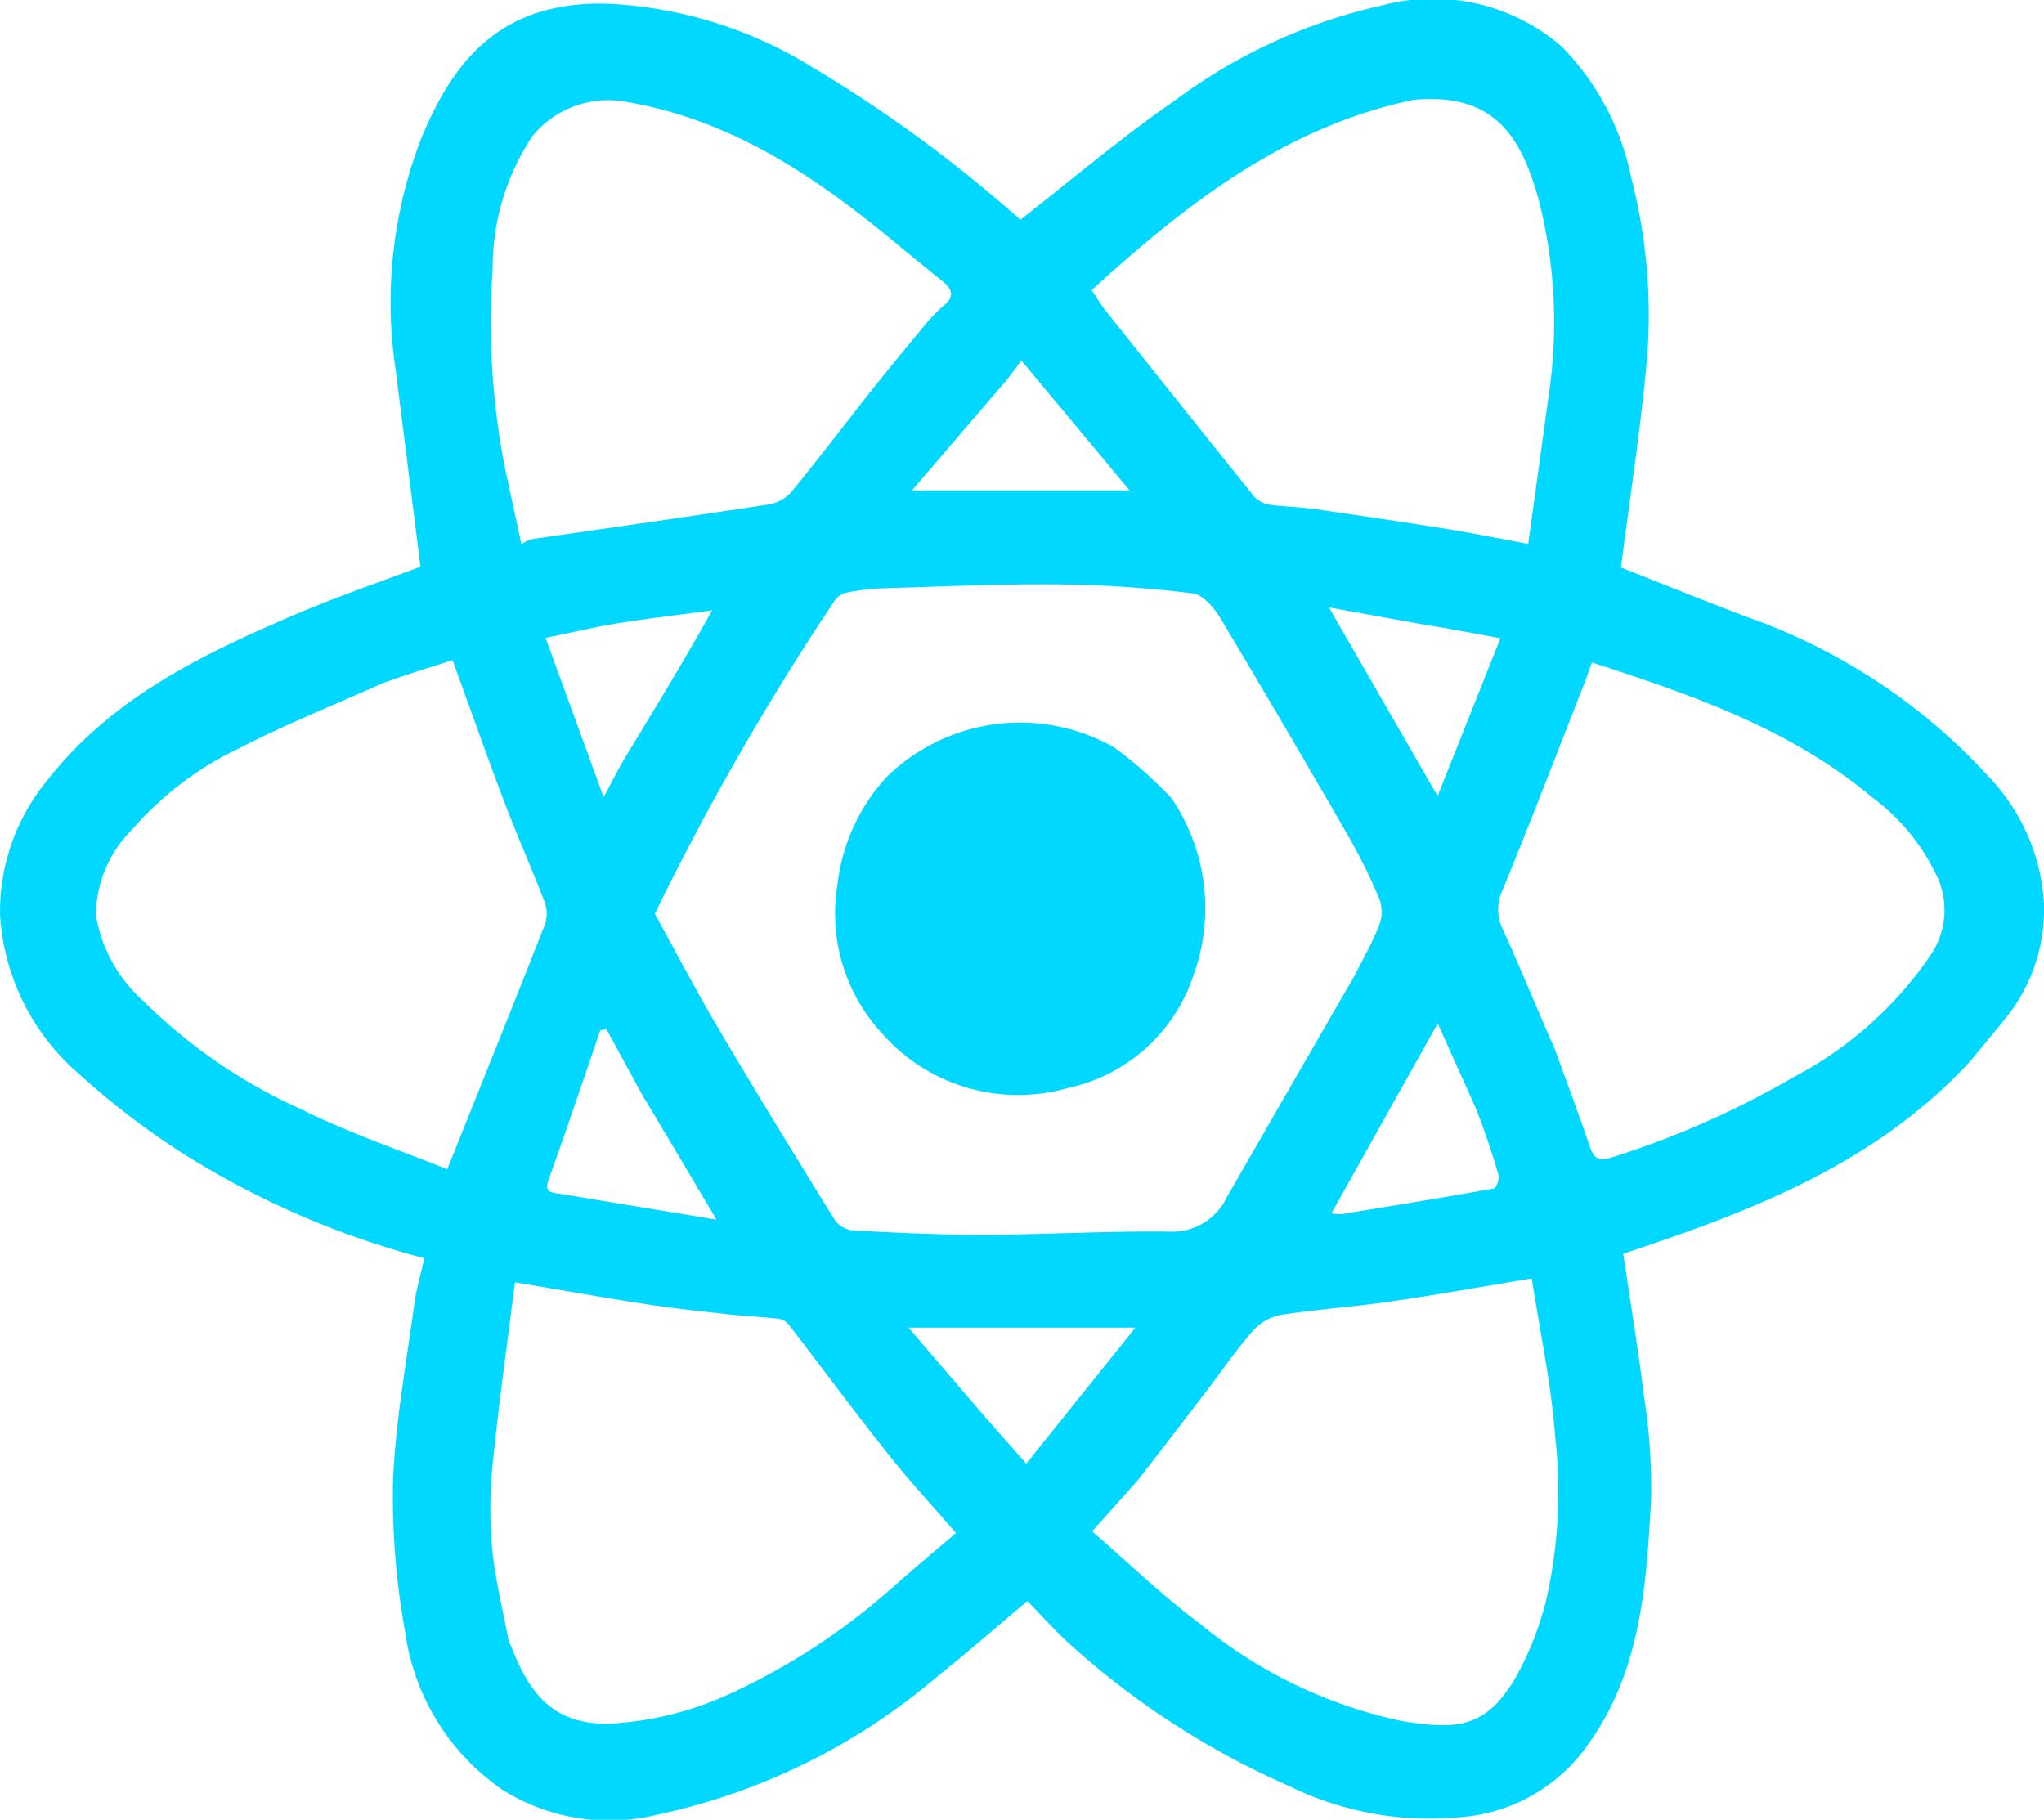 <?xml version="1.0" standalone="no"?>
<svg xmlns:xlink="http://www.w3.org/1999/xlink" id="Image_162" data-name="Image 162" xmlns="http://www.w3.org/2000/svg" width="63.932" height="56.918" viewBox="0 0 63.932 56.918"><path id="Path_87868" data-name="Path 87868" d="M77.792,76.281c-3,3.265-6.937,4.726-10.866,6.036.214,1.448.46,2.913.639,4.386A18.732,18.732,0,0,1,67.8,89.97c-.151,2.692-.31,5.4-1.989,7.715a5.347,5.347,0,0,1-3.517,2.2,10.014,10.014,0,0,1-5.838-.929,25.494,25.494,0,0,1-6.711-4.314c-.512-.443-.959-.96-1.456-1.463-.959.806-1.871,1.606-2.819,2.362a19.851,19.851,0,0,1-8.745,4.317,6.275,6.275,0,0,1-4.857-.778,7.182,7.182,0,0,1-3.043-4.951,23.631,23.631,0,0,1-.377-4.669c.07-1.868.419-3.726.668-5.585.064-.477.206-.944.312-1.418A27.049,27.049,0,0,1,21.909,79.2a24.005,24.005,0,0,1-3.247-2.477,7.138,7.138,0,0,1-2.505-5.005,6.449,6.449,0,0,1,1.489-4.224c2.033-2.592,4.889-3.955,7.813-5.2,1.308-.557,2.658-1.017,3.848-1.467-.262-2.077-.516-4.1-.771-6.118a14.193,14.193,0,0,1,.809-7.312c1.046-2.523,2.562-4.248,5.772-4.181a13.332,13.332,0,0,1,6.418,1.971,42.7,42.7,0,0,1,6.535,4.789c1.608-1.252,3.153-2.574,4.819-3.719a16.994,16.994,0,0,1,6.481-2.982A6.153,6.153,0,0,1,65,44.556a8.173,8.173,0,0,1,2.177,4.105,17.08,17.08,0,0,1,.506,5.487c-.185,2.219-.538,4.424-.828,6.705,1.2.472,2.563,1.025,3.938,1.545a18.6,18.6,0,0,1,7.594,5.028,6.264,6.264,0,0,1,1.694,3.846,5.373,5.373,0,0,1-1.209,3.694c-.347.429-.7.855-1.08,1.315M58.559,73.554c.254-.512.543-1.011.746-1.543a1.186,1.186,0,0,0-.013-.81,18.269,18.269,0,0,0-.982-1.981q-1.954-3.386-3.959-6.743c-.2-.337-.556-.774-.883-.814a36.9,36.9,0,0,0-4.181-.282c-1.838-.017-3.676.067-5.514.121a7.076,7.076,0,0,0-1.141.136.634.634,0,0,0-.379.263,83.26,83.26,0,0,0-5.616,9.783c.652,1.18,1.3,2.421,2.011,3.625,1.182,2,2.4,3.984,3.623,5.96a.819.819,0,0,0,.574.32c1.359.07,2.721.14,4.082.135,1.927-.007,3.854-.123,5.779-.1a1.885,1.885,0,0,0,1.814-1.063c1.328-2.308,2.657-4.616,4.041-7.006m-30.49-9.062c-1.481.665-2.993,1.268-4.433,2.012a10.191,10.191,0,0,0-3.342,2.535,3.814,3.814,0,0,0-1.14,2.683A4.6,4.6,0,0,0,20.627,74.4a16.731,16.731,0,0,0,4.955,3.4c1.5.746,3.11,1.287,4.562,1.875,1.046-2.61,2.063-5.131,3.057-7.662a1.051,1.051,0,0,0-.012-.7c-.4-1.042-.855-2.063-1.251-3.107-.56-1.474-1.084-2.962-1.627-4.455-.722.225-1.44.449-2.24.738M51.715,89.434,50.315,91c1.134.979,2.192,2.007,3.365,2.882a14.677,14.677,0,0,0,6.338,3.053c1.718.278,2.625.212,3.551-1.376a9.86,9.86,0,0,0,.941-2.382,15.21,15.21,0,0,0,.288-5.146c-.125-1.665-.482-3.313-.732-4.942-1.529.252-2.988.514-4.453.726-1.139.165-2.292.239-3.428.419a1.612,1.612,0,0,0-.869.523c-.5.576-.938,1.213-1.4,1.822-.709.929-1.422,1.857-2.2,2.854m-19.647,5c.042.1.087.191.125.288.575,1.445,1.359,2.363,3.113,2.288a10.254,10.254,0,0,0,3.782-.978,20.462,20.462,0,0,0,5.076-3.361c.635-.557,1.282-1.1,1.891-1.619-.748-.866-1.463-1.638-2.116-2.461-1.045-1.318-2.045-2.671-3.071-4a.58.58,0,0,0-.317-.235c-.531-.066-1.068-.085-1.6-.143-.847-.093-1.7-.183-2.539-.312-1.329-.2-2.654-.44-4.152-.691-.243,1.947-.514,3.856-.705,5.772a13.345,13.345,0,0,0,0,2.61c.09.921.322,1.829.51,2.847M60.377,46.223c-4.043.843-7.133,3.273-10.076,5.952.176.261.294.463.437.643q2.291,2.885,4.6,5.759a.836.836,0,0,0,.463.3c.484.077.981.078,1.467.147q2.049.291,4.093.616c.831.134,1.657.3,2.593.475.215-1.563.425-3.052.625-4.542a15.433,15.433,0,0,0-.291-6.2c-.54-1.955-1.356-3.38-3.906-3.15m-15.2,6.922c.169-.169.328-.351.51-.5.332-.277.238-.509-.047-.739-.462-.375-.927-.747-1.384-1.128-2.562-2.134-5.264-3.981-8.669-4.514a3.048,3.048,0,0,0-2.786,1.1,7.421,7.421,0,0,0-1.241,4.135,23.657,23.657,0,0,0,.371,6.171c.168.8.345,1.6.528,2.455a1.477,1.477,0,0,1,.313-.157c2.484-.362,4.97-.711,7.45-1.092a1.246,1.246,0,0,0,.707-.416c.849-1.038,1.657-2.108,2.49-3.159.556-.7,1.128-1.39,1.758-2.152m19.585,22.71c.371,1.028.755,2.052,1.107,3.087.138.4.282.5.734.344a27.99,27.99,0,0,0,5.65-2.5,11.819,11.819,0,0,0,4.273-3.8,2.512,2.512,0,0,0,.266-2.351,6.491,6.491,0,0,0-2.086-2.6c-2.561-2.144-5.626-3.2-8.765-4.217-.076.212-.135.389-.2.562-.86,2.194-1.706,4.393-2.6,6.575a1.39,1.39,0,0,0,.02,1.222c.541,1.188,1.033,2.4,1.6,3.688M47.076,87.547l1.179,1.335,3.413-4.255H44.573c.88,1.03,1.659,1.942,2.5,2.92M62.36,77.861l-1.236-2.749L57.8,81.051a1.3,1.3,0,0,0,.31.026c1.588-.258,3.176-.516,4.759-.8.08-.014.195-.289.162-.4-.182-.647-.4-1.283-.673-2.011m-26.112-.516-1.127-2.064-.189.046c-.535,1.556-1.056,3.117-1.616,4.664-.14.387.06.4.315.439,1.629.268,3.257.537,4.936.814-.777-1.313-1.52-2.565-2.32-3.9M60.872,62.671,57.721,62.1l3.4,5.9,1.964-4.934c-.751-.142-1.426-.27-2.217-.4M47.6,55.036l-2.92,3.405h6.807L48.1,54.376c-.2.278-.32.435-.5.66m-9.17,7.158c-.979.132-1.962.245-2.937.4-.748.121-1.487.3-2.274.459l1.816,4.982c.275-.507.458-.882.672-1.237C36.615,65.3,37.534,63.8,38.429,62.195Z" transform="translate(-16.155 -43.102)" fill="#00d8ff"/><path id="Path_87882" data-name="Path 87882" d="M226.772,218.482a6.13,6.13,0,0,1,.7,5.514,5.3,5.3,0,0,1-3.929,3.551,5.662,5.662,0,0,1-5.828-1.712,5.519,5.519,0,0,1-1.388-4.642,5.979,5.979,0,0,1,1.519-3.35,5.959,5.959,0,0,1,7.141-.942A12.968,12.968,0,0,1,226.772,218.482Z" transform="translate(-190.133 -193.52)" fill="#00d8ff"/></svg>